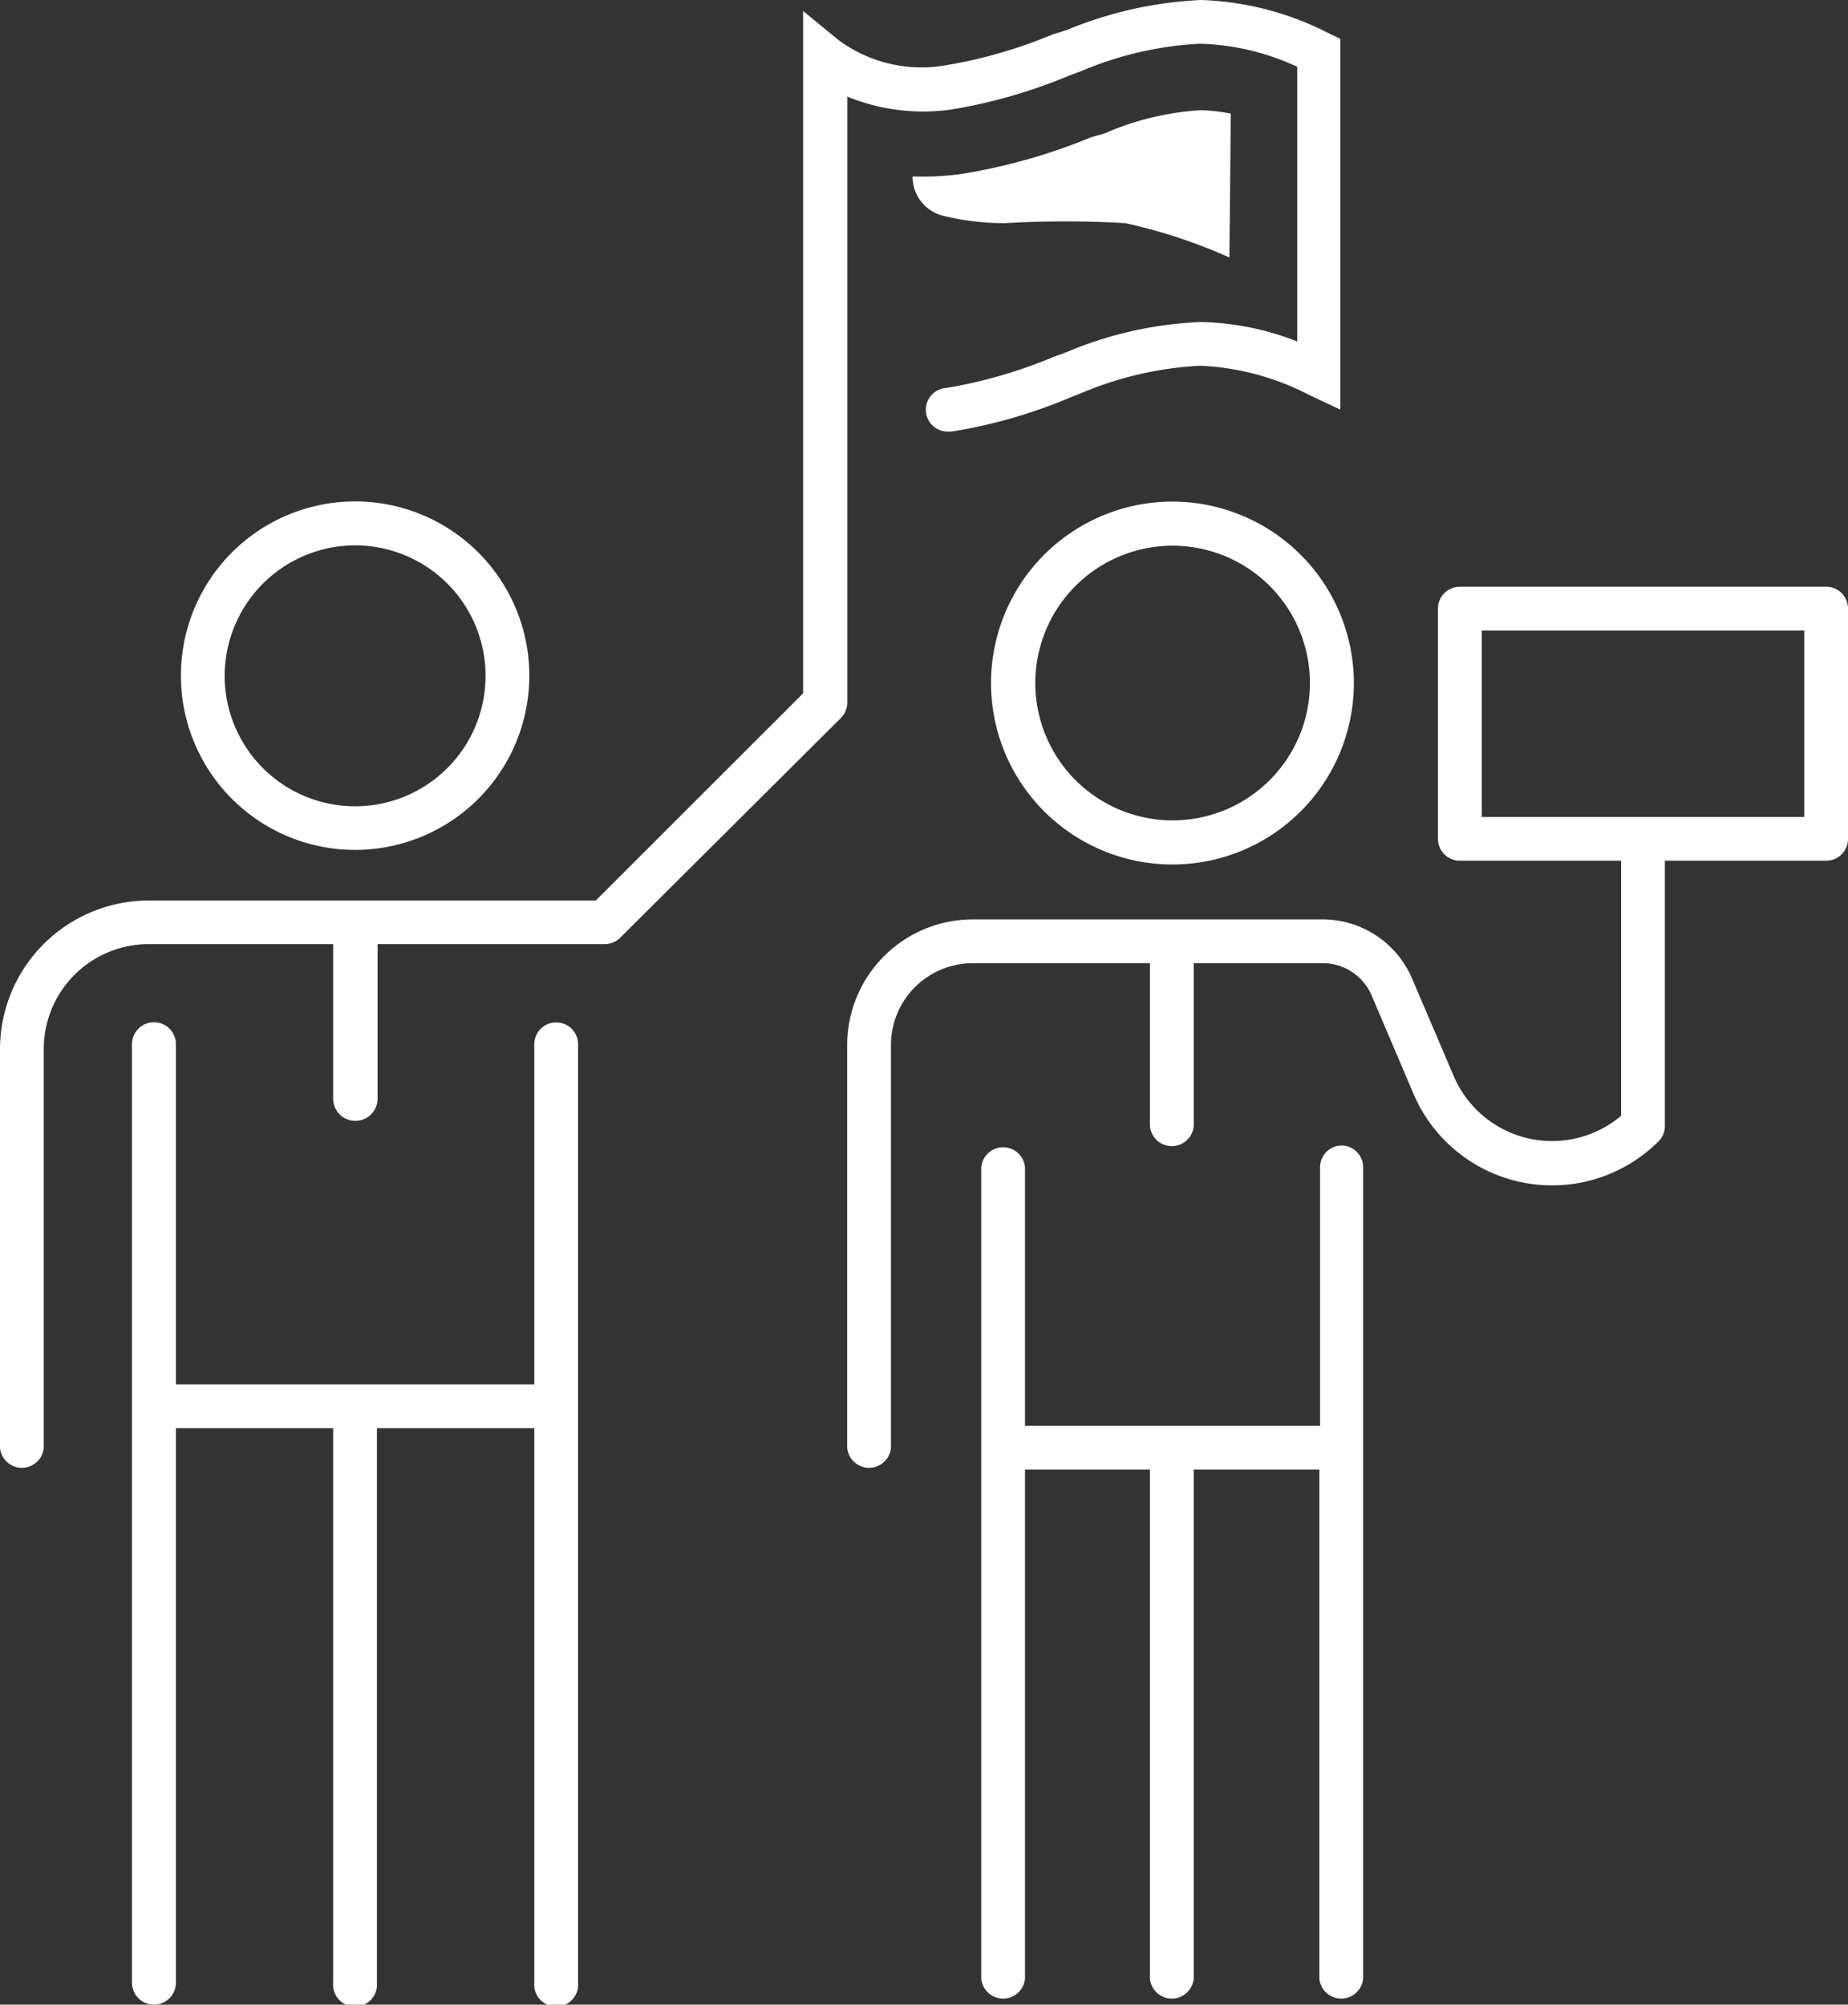 <svg xmlns="http://www.w3.org/2000/svg" viewBox="0 0 107.67 116.78"><rect x="0" y="0" width="107.67" height="116.78" fill="#333333" stroke="none"/><title>Direitos Humanos</title><path d="M78.19,66.73A1.27,1.27,0,0,0,76.91,68V83.06H59.72V68a1.28,1.28,0,0,0-2.55,0V84.34h0v30.92a1.28,1.28,0,0,0,2.55,0V85.61H67v29.65a1.28,1.28,0,0,0,2.55,0V85.61h7.32v29.65a1.28,1.28,0,0,0,2.55,0V68A1.27,1.27,0,0,0,78.19,66.73Z" fill="#fff"></path><path d="M68.32,29.22A10.57,10.57,0,1,0,78.88,39.78,10.58,10.58,0,0,0,68.32,29.22Zm0,18.57a8,8,0,1,1,8-8A8,8,0,0,1,68.32,47.79Z" fill="#fff"></path><path d="M106.39,34.18H85.06a1.27,1.27,0,0,0-1.28,1.27V48.87a1.27,1.27,0,0,0,1.28,1.27h9.39V65a6.23,6.23,0,0,1-9.75-2.31L82.27,57a5.67,5.67,0,0,0-5.21-3.44H56.68a7.32,7.32,0,0,0-7.32,7.31V84.34a1.28,1.28,0,0,0,2.55,0V60.87a4.77,4.77,0,0,1,4.77-4.76H67V65.6a1.28,1.28,0,0,0,2.55,0V56.11h7.47A3.1,3.1,0,0,1,79.92,58l2.43,5.71A8.78,8.78,0,0,0,96.62,66.5h0a1.25,1.25,0,0,0,.28-.41,1.19,1.19,0,0,0,.1-.49h0V50.14h9.39a1.27,1.27,0,0,0,1.28-1.27V35.45A1.27,1.27,0,0,0,106.39,34.18Zm-1.27,13.41H86.33V36.73h18.79Z" fill="#fff"></path><path d="M55.43,6.38a30.61,30.61,0,0,0,6.8-1.95L63,4.14a20.37,20.37,0,0,1,6.86-1.59H70a14.36,14.36,0,0,1,5.58,1.34v16A16.26,16.26,0,0,0,70,18.76a22.26,22.26,0,0,0-7.85,1.75l-.79.29a28.15,28.15,0,0,1-6.22,1.8,1.27,1.27,0,0,0,.15,2.54h.16a29.85,29.85,0,0,0,6.8-1.94L63,22.9a20.42,20.42,0,0,1,6.86-1.59H70A15.17,15.17,0,0,1,76.26,23l1.83.86V2.26l-.73-.35A17.51,17.51,0,0,0,70,0a23.08,23.08,0,0,0-7.85,1.75L61.34,2a28,28,0,0,1-6.22,1.8,8.13,8.13,0,0,1-6.24-1.45L46.79.64V22.13h0V40.39L34.71,52.46H8.65A8.67,8.67,0,0,0,0,61.12V84.34a1.28,1.28,0,0,0,2.55,0V61.12A6.11,6.11,0,0,1,8.65,55H19.41v9A1.28,1.28,0,1,0,22,64V55H35.24a1.27,1.27,0,0,0,.9-.38L49,41.82a1.32,1.32,0,0,0,.37-.9V22.14h0V5.63A11.66,11.66,0,0,0,55.43,6.38Z" fill="#fff"></path><path d="M32.4,59.56a1.27,1.27,0,0,0-1.27,1.27V80.65H10.25V60.83a1.28,1.28,0,0,0-2.56,0V81.92h0V115.5a1.28,1.28,0,0,0,2.56,0V83.2h9.16v32.3a1.28,1.28,0,1,0,2.55,0V83.2h9.17v32.3a1.28,1.28,0,1,0,2.55,0V81.92h0V60.83A1.27,1.27,0,0,0,32.4,59.56Z" fill="#fff"></path><path d="M20.69,49.51A10.15,10.15,0,1,0,10.54,39.37,10.15,10.15,0,0,0,20.69,49.51Zm0-17.74a7.6,7.6,0,1,1-7.6,7.6A7.61,7.61,0,0,1,20.69,31.77Z" fill="#fff"></path><path d="M58.56,13a60.21,60.21,0,0,1,7,0,31.05,31.05,0,0,1,6.07,2l.08-8.38a10.1,10.1,0,0,0-1.76-.2,16.46,16.46,0,0,0-5.59,1.35L63.56,8a33.69,33.69,0,0,1-7.65,2.15,17,17,0,0,1-2.74.13,2.34,2.34,0,0,0,1.74,2.28A14.91,14.91,0,0,0,58.56,13Z" fill="#fff"></path></svg>